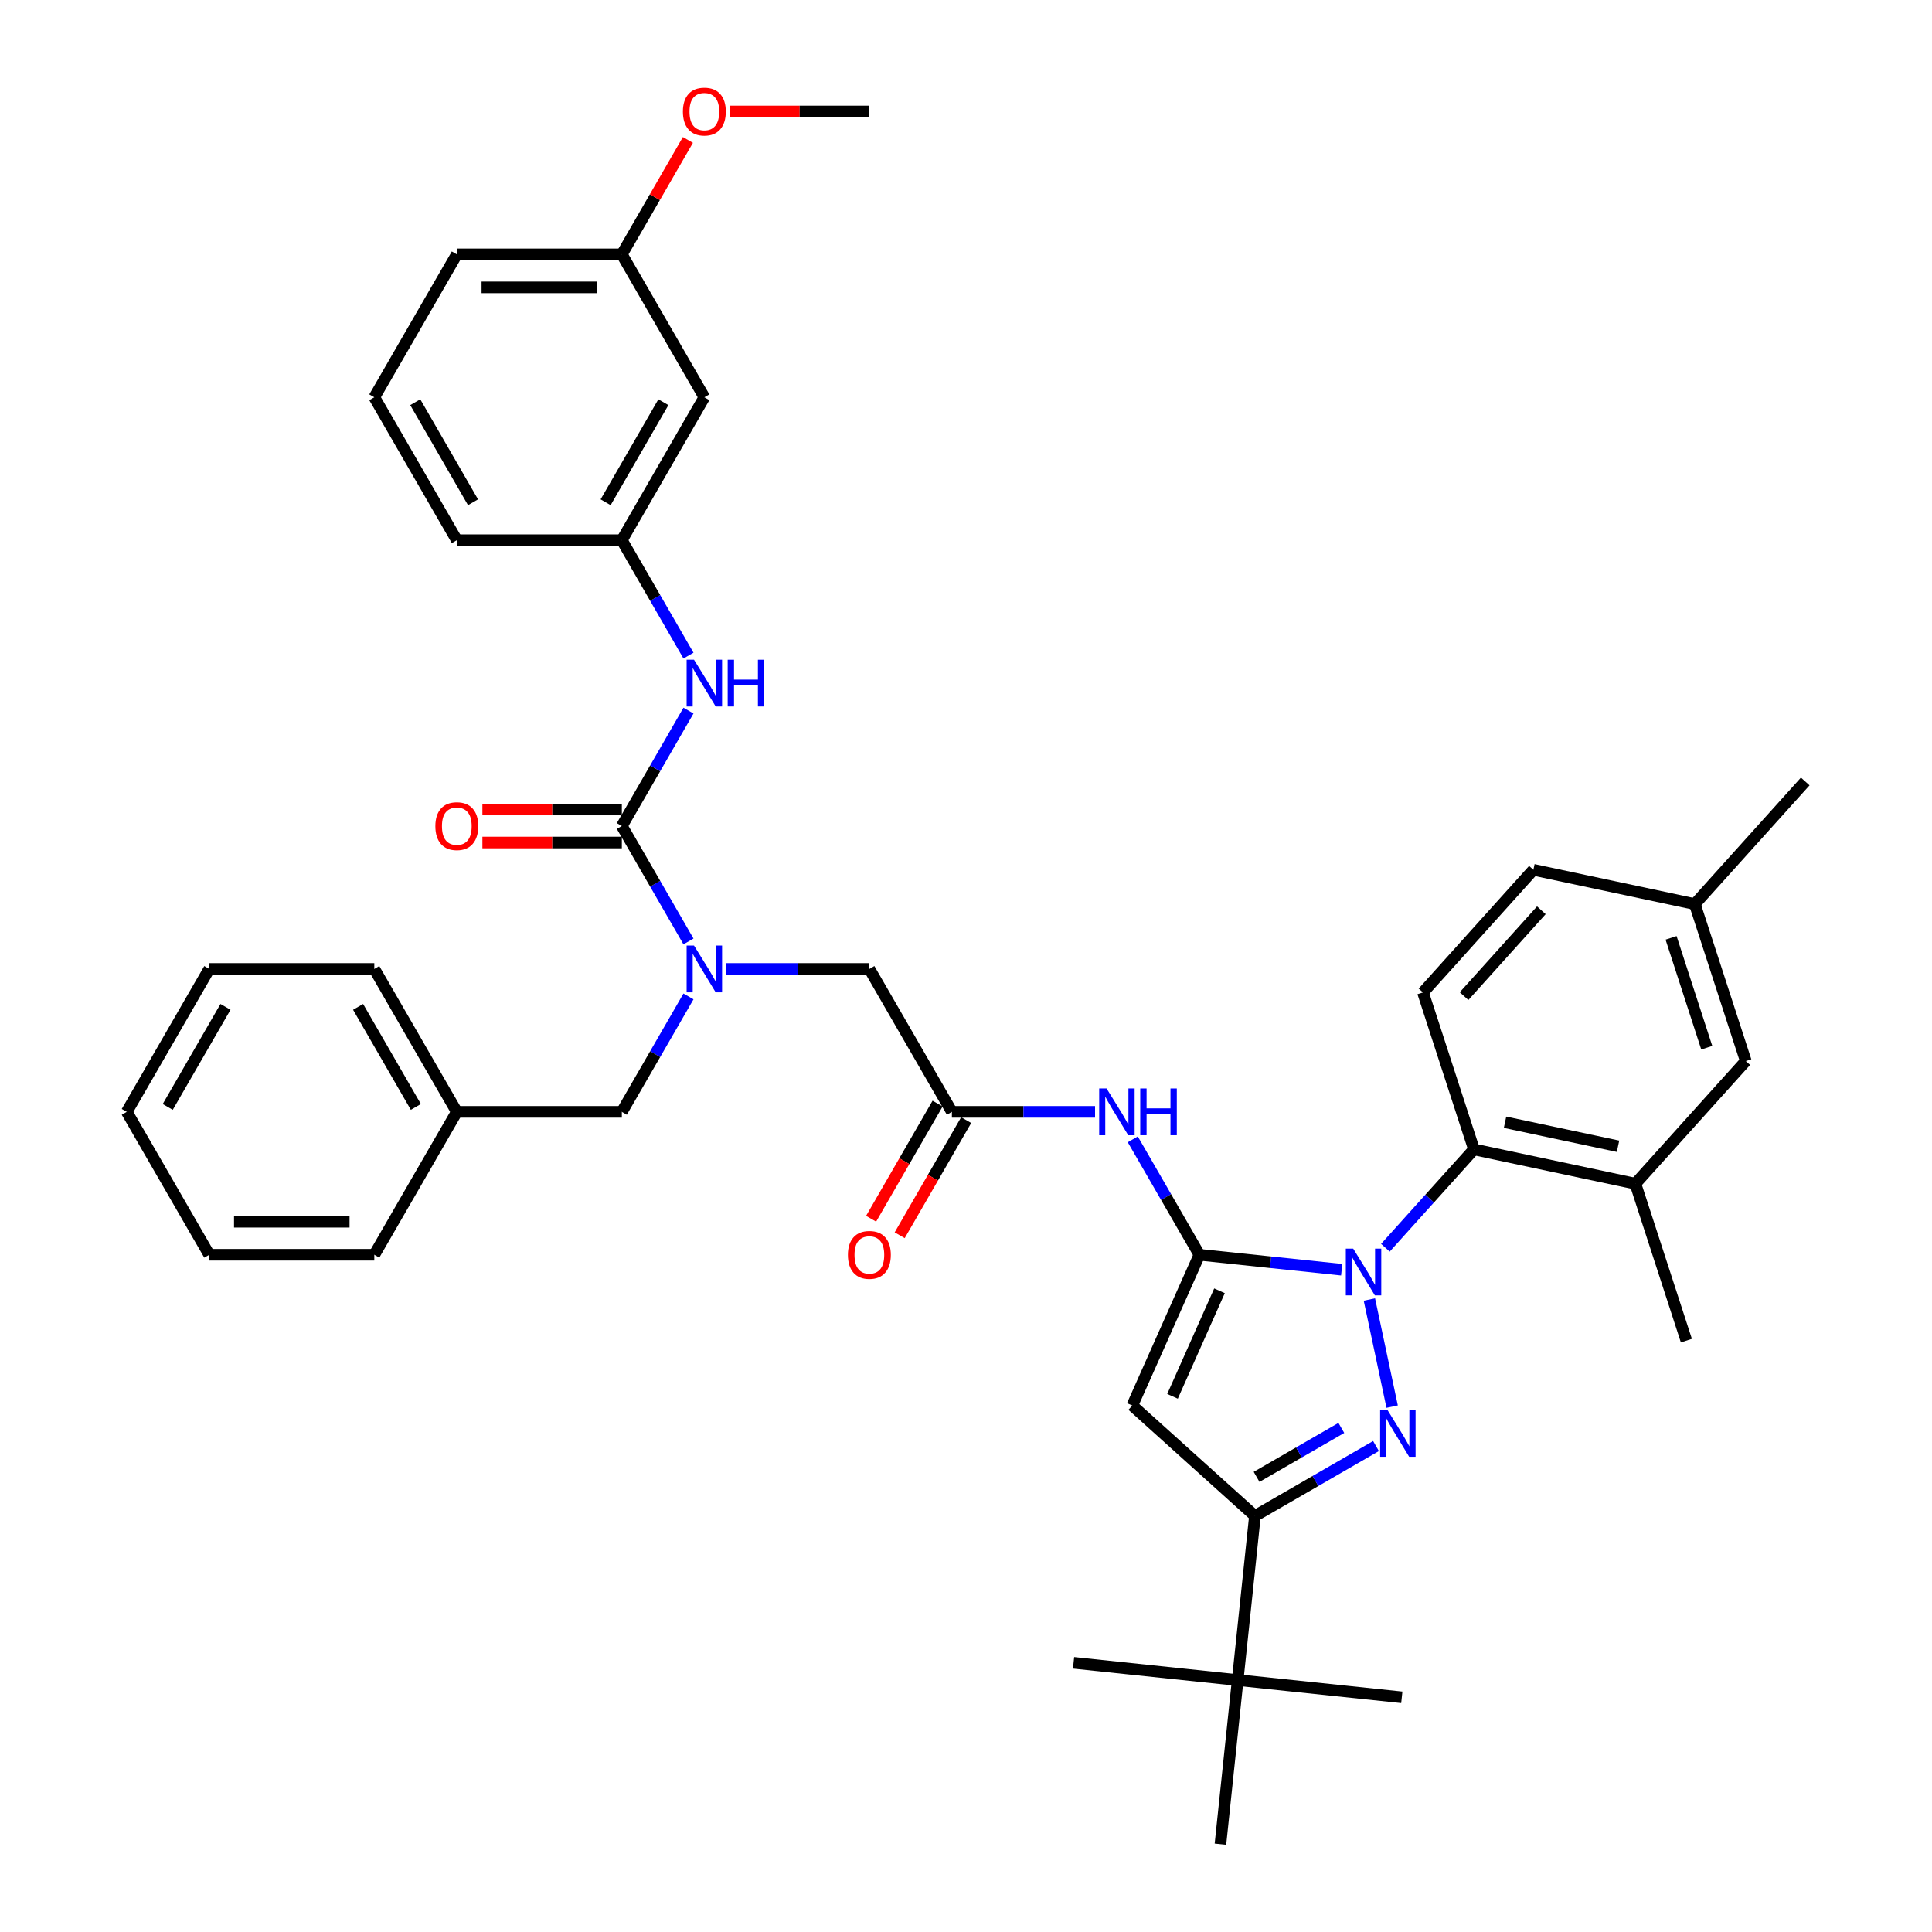 <?xml version='1.0' encoding='iso-8859-1'?>
<svg version='1.1' baseProfile='full'
              xmlns='http://www.w3.org/2000/svg'
                      xmlns:rdkit='http://www.rdkit.org/xml'
                      xmlns:xlink='http://www.w3.org/1999/xlink'
                  xml:space='preserve'
width='1000px' height='1000px' viewBox='0 0 1000 1000'>
<!-- END OF HEADER -->
<rect style='opacity:1.0;fill:#FFFFFF;stroke:none' width='1000' height='1000' x='0' y='0'> </rect>
<path class='bond-0' d='M 492.695,575.492 L 529.748,575.492' style='fill:none;fill-rule:evenodd;stroke:#000000;stroke-width:6px;stroke-linecap:butt;stroke-linejoin:miter;stroke-opacity:1' />
<path class='bond-0' d='M 529.748,575.492 L 566.802,575.492' style='fill:none;fill-rule:evenodd;stroke:#0000FF;stroke-width:6px;stroke-linecap:butt;stroke-linejoin:miter;stroke-opacity:1' />
<path class='bond-1' d='M 485.298,571.221 L 468.091,601.024' style='fill:none;fill-rule:evenodd;stroke:#000000;stroke-width:6px;stroke-linecap:butt;stroke-linejoin:miter;stroke-opacity:1' />
<path class='bond-1' d='M 468.091,601.024 L 450.885,630.826' style='fill:none;fill-rule:evenodd;stroke:#FF0000;stroke-width:6px;stroke-linecap:butt;stroke-linejoin:miter;stroke-opacity:1' />
<path class='bond-1' d='M 500.092,579.763 L 482.886,609.565' style='fill:none;fill-rule:evenodd;stroke:#000000;stroke-width:6px;stroke-linecap:butt;stroke-linejoin:miter;stroke-opacity:1' />
<path class='bond-1' d='M 482.886,609.565 L 465.679,639.368' style='fill:none;fill-rule:evenodd;stroke:#FF0000;stroke-width:6px;stroke-linecap:butt;stroke-linejoin:miter;stroke-opacity:1' />
<path class='bond-2' d='M 492.695,575.492 L 449.987,501.52' style='fill:none;fill-rule:evenodd;stroke:#000000;stroke-width:6px;stroke-linecap:butt;stroke-linejoin:miter;stroke-opacity:1' />
<path class='bond-3' d='M 449.987,501.52 L 412.934,501.52' style='fill:none;fill-rule:evenodd;stroke:#000000;stroke-width:6px;stroke-linecap:butt;stroke-linejoin:miter;stroke-opacity:1' />
<path class='bond-3' d='M 412.934,501.52 L 375.88,501.52' style='fill:none;fill-rule:evenodd;stroke:#0000FF;stroke-width:6px;stroke-linecap:butt;stroke-linejoin:miter;stroke-opacity:1' />
<path class='bond-4' d='M 586.327,589.722 L 603.573,619.593' style='fill:none;fill-rule:evenodd;stroke:#0000FF;stroke-width:6px;stroke-linecap:butt;stroke-linejoin:miter;stroke-opacity:1' />
<path class='bond-4' d='M 603.573,619.593 L 620.819,649.464' style='fill:none;fill-rule:evenodd;stroke:#000000;stroke-width:6px;stroke-linecap:butt;stroke-linejoin:miter;stroke-opacity:1' />
<path class='bond-5' d='M 356.355,487.289 L 339.109,457.418' style='fill:none;fill-rule:evenodd;stroke:#0000FF;stroke-width:6px;stroke-linecap:butt;stroke-linejoin:miter;stroke-opacity:1' />
<path class='bond-5' d='M 339.109,457.418 L 321.863,427.547' style='fill:none;fill-rule:evenodd;stroke:#000000;stroke-width:6px;stroke-linecap:butt;stroke-linejoin:miter;stroke-opacity:1' />
<path class='bond-6' d='M 356.355,515.75 L 339.109,545.621' style='fill:none;fill-rule:evenodd;stroke:#0000FF;stroke-width:6px;stroke-linecap:butt;stroke-linejoin:miter;stroke-opacity:1' />
<path class='bond-6' d='M 339.109,545.621 L 321.863,575.492' style='fill:none;fill-rule:evenodd;stroke:#000000;stroke-width:6px;stroke-linecap:butt;stroke-linejoin:miter;stroke-opacity:1' />
<path class='bond-7' d='M 717.076,645.833 L 739.998,620.374' style='fill:none;fill-rule:evenodd;stroke:#0000FF;stroke-width:6px;stroke-linecap:butt;stroke-linejoin:miter;stroke-opacity:1' />
<path class='bond-7' d='M 739.998,620.374 L 762.921,594.916' style='fill:none;fill-rule:evenodd;stroke:#000000;stroke-width:6px;stroke-linecap:butt;stroke-linejoin:miter;stroke-opacity:1' />
<path class='bond-8' d='M 694.458,657.204 L 657.638,653.334' style='fill:none;fill-rule:evenodd;stroke:#0000FF;stroke-width:6px;stroke-linecap:butt;stroke-linejoin:miter;stroke-opacity:1' />
<path class='bond-8' d='M 657.638,653.334 L 620.819,649.464' style='fill:none;fill-rule:evenodd;stroke:#000000;stroke-width:6px;stroke-linecap:butt;stroke-linejoin:miter;stroke-opacity:1' />
<path class='bond-9' d='M 708.791,672.623 L 720.578,728.075' style='fill:none;fill-rule:evenodd;stroke:#0000FF;stroke-width:6px;stroke-linecap:butt;stroke-linejoin:miter;stroke-opacity:1' />
<path class='bond-10' d='M 620.819,649.464 L 586.077,727.495' style='fill:none;fill-rule:evenodd;stroke:#000000;stroke-width:6px;stroke-linecap:butt;stroke-linejoin:miter;stroke-opacity:1' />
<path class='bond-10' d='M 631.214,668.117 L 606.895,722.739' style='fill:none;fill-rule:evenodd;stroke:#000000;stroke-width:6px;stroke-linecap:butt;stroke-linejoin:miter;stroke-opacity:1' />
<path class='bond-11' d='M 586.077,727.495 L 649.553,784.65' style='fill:none;fill-rule:evenodd;stroke:#000000;stroke-width:6px;stroke-linecap:butt;stroke-linejoin:miter;stroke-opacity:1' />
<path class='bond-12' d='M 649.553,784.65 L 640.625,869.598' style='fill:none;fill-rule:evenodd;stroke:#000000;stroke-width:6px;stroke-linecap:butt;stroke-linejoin:miter;stroke-opacity:1' />
<path class='bond-13' d='M 649.553,784.65 L 680.885,766.56' style='fill:none;fill-rule:evenodd;stroke:#000000;stroke-width:6px;stroke-linecap:butt;stroke-linejoin:miter;stroke-opacity:1' />
<path class='bond-13' d='M 680.885,766.56 L 712.217,748.471' style='fill:none;fill-rule:evenodd;stroke:#0000FF;stroke-width:6px;stroke-linecap:butt;stroke-linejoin:miter;stroke-opacity:1' />
<path class='bond-13' d='M 650.411,764.428 L 672.343,751.766' style='fill:none;fill-rule:evenodd;stroke:#000000;stroke-width:6px;stroke-linecap:butt;stroke-linejoin:miter;stroke-opacity:1' />
<path class='bond-13' d='M 672.343,751.766 L 694.275,739.103' style='fill:none;fill-rule:evenodd;stroke:#0000FF;stroke-width:6px;stroke-linecap:butt;stroke-linejoin:miter;stroke-opacity:1' />
<path class='bond-14' d='M 364.571,205.631 L 321.863,279.603' style='fill:none;fill-rule:evenodd;stroke:#000000;stroke-width:6px;stroke-linecap:butt;stroke-linejoin:miter;stroke-opacity:1' />
<path class='bond-14' d='M 343.371,208.185 L 313.475,259.965' style='fill:none;fill-rule:evenodd;stroke:#000000;stroke-width:6px;stroke-linecap:butt;stroke-linejoin:miter;stroke-opacity:1' />
<path class='bond-15' d='M 364.571,205.631 L 321.863,131.658' style='fill:none;fill-rule:evenodd;stroke:#000000;stroke-width:6px;stroke-linecap:butt;stroke-linejoin:miter;stroke-opacity:1' />
<path class='bond-16' d='M 321.863,427.547 L 339.109,397.676' style='fill:none;fill-rule:evenodd;stroke:#000000;stroke-width:6px;stroke-linecap:butt;stroke-linejoin:miter;stroke-opacity:1' />
<path class='bond-16' d='M 339.109,397.676 L 356.355,367.805' style='fill:none;fill-rule:evenodd;stroke:#0000FF;stroke-width:6px;stroke-linecap:butt;stroke-linejoin:miter;stroke-opacity:1' />
<path class='bond-17' d='M 321.863,419.006 L 285.775,419.006' style='fill:none;fill-rule:evenodd;stroke:#000000;stroke-width:6px;stroke-linecap:butt;stroke-linejoin:miter;stroke-opacity:1' />
<path class='bond-17' d='M 285.775,419.006 L 249.687,419.006' style='fill:none;fill-rule:evenodd;stroke:#FF0000;stroke-width:6px;stroke-linecap:butt;stroke-linejoin:miter;stroke-opacity:1' />
<path class='bond-17' d='M 321.863,436.089 L 285.775,436.089' style='fill:none;fill-rule:evenodd;stroke:#000000;stroke-width:6px;stroke-linecap:butt;stroke-linejoin:miter;stroke-opacity:1' />
<path class='bond-17' d='M 285.775,436.089 L 249.687,436.089' style='fill:none;fill-rule:evenodd;stroke:#FF0000;stroke-width:6px;stroke-linecap:butt;stroke-linejoin:miter;stroke-opacity:1' />
<path class='bond-18' d='M 356.355,339.345 L 339.109,309.474' style='fill:none;fill-rule:evenodd;stroke:#0000FF;stroke-width:6px;stroke-linecap:butt;stroke-linejoin:miter;stroke-opacity:1' />
<path class='bond-18' d='M 339.109,309.474 L 321.863,279.603' style='fill:none;fill-rule:evenodd;stroke:#000000;stroke-width:6px;stroke-linecap:butt;stroke-linejoin:miter;stroke-opacity:1' />
<path class='bond-19' d='M 321.863,279.603 L 236.448,279.603' style='fill:none;fill-rule:evenodd;stroke:#000000;stroke-width:6px;stroke-linecap:butt;stroke-linejoin:miter;stroke-opacity:1' />
<path class='bond-20' d='M 321.863,131.658 L 338.962,102.044' style='fill:none;fill-rule:evenodd;stroke:#000000;stroke-width:6px;stroke-linecap:butt;stroke-linejoin:miter;stroke-opacity:1' />
<path class='bond-20' d='M 338.962,102.044 L 356.06,72.429' style='fill:none;fill-rule:evenodd;stroke:#FF0000;stroke-width:6px;stroke-linecap:butt;stroke-linejoin:miter;stroke-opacity:1' />
<path class='bond-21' d='M 321.863,131.658 L 236.448,131.658' style='fill:none;fill-rule:evenodd;stroke:#000000;stroke-width:6px;stroke-linecap:butt;stroke-linejoin:miter;stroke-opacity:1' />
<path class='bond-21' d='M 309.051,148.742 L 249.26,148.742' style='fill:none;fill-rule:evenodd;stroke:#000000;stroke-width:6px;stroke-linecap:butt;stroke-linejoin:miter;stroke-opacity:1' />
<path class='bond-22' d='M 377.811,57.686 L 413.899,57.686' style='fill:none;fill-rule:evenodd;stroke:#FF0000;stroke-width:6px;stroke-linecap:butt;stroke-linejoin:miter;stroke-opacity:1' />
<path class='bond-22' d='M 413.899,57.686 L 449.987,57.686' style='fill:none;fill-rule:evenodd;stroke:#000000;stroke-width:6px;stroke-linecap:butt;stroke-linejoin:miter;stroke-opacity:1' />
<path class='bond-23' d='M 193.74,205.631 L 236.448,279.603' style='fill:none;fill-rule:evenodd;stroke:#000000;stroke-width:6px;stroke-linecap:butt;stroke-linejoin:miter;stroke-opacity:1' />
<path class='bond-23' d='M 214.94,208.185 L 244.836,259.965' style='fill:none;fill-rule:evenodd;stroke:#000000;stroke-width:6px;stroke-linecap:butt;stroke-linejoin:miter;stroke-opacity:1' />
<path class='bond-24' d='M 193.74,205.631 L 236.448,131.658' style='fill:none;fill-rule:evenodd;stroke:#000000;stroke-width:6px;stroke-linecap:butt;stroke-linejoin:miter;stroke-opacity:1' />
<path class='bond-25' d='M 236.448,575.492 L 321.863,575.492' style='fill:none;fill-rule:evenodd;stroke:#000000;stroke-width:6px;stroke-linecap:butt;stroke-linejoin:miter;stroke-opacity:1' />
<path class='bond-26' d='M 236.448,575.492 L 193.74,501.52' style='fill:none;fill-rule:evenodd;stroke:#000000;stroke-width:6px;stroke-linecap:butt;stroke-linejoin:miter;stroke-opacity:1' />
<path class='bond-26' d='M 215.247,572.938 L 185.351,521.157' style='fill:none;fill-rule:evenodd;stroke:#000000;stroke-width:6px;stroke-linecap:butt;stroke-linejoin:miter;stroke-opacity:1' />
<path class='bond-27' d='M 236.448,575.492 L 193.74,649.464' style='fill:none;fill-rule:evenodd;stroke:#000000;stroke-width:6px;stroke-linecap:butt;stroke-linejoin:miter;stroke-opacity:1' />
<path class='bond-28' d='M 193.74,501.52 L 108.324,501.52' style='fill:none;fill-rule:evenodd;stroke:#000000;stroke-width:6px;stroke-linecap:butt;stroke-linejoin:miter;stroke-opacity:1' />
<path class='bond-29' d='M 193.74,649.464 L 108.324,649.464' style='fill:none;fill-rule:evenodd;stroke:#000000;stroke-width:6px;stroke-linecap:butt;stroke-linejoin:miter;stroke-opacity:1' />
<path class='bond-29' d='M 180.927,632.381 L 121.136,632.381' style='fill:none;fill-rule:evenodd;stroke:#000000;stroke-width:6px;stroke-linecap:butt;stroke-linejoin:miter;stroke-opacity:1' />
<path class='bond-30' d='M 108.324,501.52 L 65.616,575.492' style='fill:none;fill-rule:evenodd;stroke:#000000;stroke-width:6px;stroke-linecap:butt;stroke-linejoin:miter;stroke-opacity:1' />
<path class='bond-30' d='M 116.712,521.157 L 86.817,572.938' style='fill:none;fill-rule:evenodd;stroke:#000000;stroke-width:6px;stroke-linecap:butt;stroke-linejoin:miter;stroke-opacity:1' />
<path class='bond-31' d='M 762.921,594.916 L 846.47,612.675' style='fill:none;fill-rule:evenodd;stroke:#000000;stroke-width:6px;stroke-linecap:butt;stroke-linejoin:miter;stroke-opacity:1' />
<path class='bond-31' d='M 779.005,580.87 L 837.49,593.301' style='fill:none;fill-rule:evenodd;stroke:#000000;stroke-width:6px;stroke-linecap:butt;stroke-linejoin:miter;stroke-opacity:1' />
<path class='bond-32' d='M 762.921,594.916 L 736.526,513.681' style='fill:none;fill-rule:evenodd;stroke:#000000;stroke-width:6px;stroke-linecap:butt;stroke-linejoin:miter;stroke-opacity:1' />
<path class='bond-33' d='M 846.47,612.675 L 903.625,549.199' style='fill:none;fill-rule:evenodd;stroke:#000000;stroke-width:6px;stroke-linecap:butt;stroke-linejoin:miter;stroke-opacity:1' />
<path class='bond-34' d='M 846.47,612.675 L 872.865,693.91' style='fill:none;fill-rule:evenodd;stroke:#000000;stroke-width:6px;stroke-linecap:butt;stroke-linejoin:miter;stroke-opacity:1' />
<path class='bond-35' d='M 640.625,869.598 L 725.573,878.526' style='fill:none;fill-rule:evenodd;stroke:#000000;stroke-width:6px;stroke-linecap:butt;stroke-linejoin:miter;stroke-opacity:1' />
<path class='bond-36' d='M 640.625,869.598 L 555.677,860.669' style='fill:none;fill-rule:evenodd;stroke:#000000;stroke-width:6px;stroke-linecap:butt;stroke-linejoin:miter;stroke-opacity:1' />
<path class='bond-37' d='M 640.625,869.598 L 631.697,954.545' style='fill:none;fill-rule:evenodd;stroke:#000000;stroke-width:6px;stroke-linecap:butt;stroke-linejoin:miter;stroke-opacity:1' />
<path class='bond-38' d='M 736.526,513.681 L 793.68,450.205' style='fill:none;fill-rule:evenodd;stroke:#000000;stroke-width:6px;stroke-linecap:butt;stroke-linejoin:miter;stroke-opacity:1' />
<path class='bond-38' d='M 757.794,515.59 L 797.802,471.157' style='fill:none;fill-rule:evenodd;stroke:#000000;stroke-width:6px;stroke-linecap:butt;stroke-linejoin:miter;stroke-opacity:1' />
<path class='bond-39' d='M 903.625,549.199 L 877.23,467.964' style='fill:none;fill-rule:evenodd;stroke:#000000;stroke-width:6px;stroke-linecap:butt;stroke-linejoin:miter;stroke-opacity:1' />
<path class='bond-39' d='M 883.418,542.293 L 864.942,485.428' style='fill:none;fill-rule:evenodd;stroke:#000000;stroke-width:6px;stroke-linecap:butt;stroke-linejoin:miter;stroke-opacity:1' />
<path class='bond-40' d='M 793.68,450.205 L 877.23,467.964' style='fill:none;fill-rule:evenodd;stroke:#000000;stroke-width:6px;stroke-linecap:butt;stroke-linejoin:miter;stroke-opacity:1' />
<path class='bond-41' d='M 877.23,467.964 L 934.384,404.487' style='fill:none;fill-rule:evenodd;stroke:#000000;stroke-width:6px;stroke-linecap:butt;stroke-linejoin:miter;stroke-opacity:1' />
<path class='bond-42' d='M 108.324,649.464 L 65.616,575.492' style='fill:none;fill-rule:evenodd;stroke:#000000;stroke-width:6px;stroke-linecap:butt;stroke-linejoin:miter;stroke-opacity:1' />
<path  class='atom-1' d='M 438.883 649.532
Q 438.883 643.724, 441.753 640.478
Q 444.623 637.233, 449.987 637.233
Q 455.351 637.233, 458.221 640.478
Q 461.091 643.724, 461.091 649.532
Q 461.091 655.409, 458.187 658.757
Q 455.283 662.072, 449.987 662.072
Q 444.657 662.072, 441.753 658.757
Q 438.883 655.443, 438.883 649.532
M 449.987 659.338
Q 453.677 659.338, 455.659 656.878
Q 457.675 654.384, 457.675 649.532
Q 457.675 644.783, 455.659 642.392
Q 453.677 639.966, 449.987 639.966
Q 446.297 639.966, 444.281 642.358
Q 442.3 644.749, 442.3 649.532
Q 442.3 654.418, 444.281 656.878
Q 446.297 659.338, 449.987 659.338
' fill='#FF0000'/>
<path  class='atom-3' d='M 572.764 563.397
L 580.69 576.209
Q 581.476 577.474, 582.74 579.763
Q 584.005 582.052, 584.073 582.188
L 584.073 563.397
L 587.285 563.397
L 587.285 587.587
L 583.97 587.587
L 575.463 573.579
Q 574.472 571.939, 573.413 570.059
Q 572.388 568.18, 572.081 567.599
L 572.081 587.587
L 568.937 587.587
L 568.937 563.397
L 572.764 563.397
' fill='#0000FF'/>
<path  class='atom-3' d='M 590.189 563.397
L 593.469 563.397
L 593.469 573.681
L 605.837 573.681
L 605.837 563.397
L 609.117 563.397
L 609.117 587.587
L 605.837 587.587
L 605.837 576.414
L 593.469 576.414
L 593.469 587.587
L 590.189 587.587
L 590.189 563.397
' fill='#0000FF'/>
<path  class='atom-4' d='M 359.224 489.425
L 367.151 502.237
Q 367.937 503.501, 369.201 505.79
Q 370.465 508.08, 370.533 508.216
L 370.533 489.425
L 373.745 489.425
L 373.745 513.615
L 370.431 513.615
L 361.923 499.606
Q 360.933 497.966, 359.873 496.087
Q 358.848 494.208, 358.541 493.627
L 358.541 513.615
L 355.398 513.615
L 355.398 489.425
L 359.224 489.425
' fill='#0000FF'/>
<path  class='atom-5' d='M 700.42 646.298
L 708.346 659.11
Q 709.132 660.374, 710.396 662.663
Q 711.66 664.952, 711.729 665.089
L 711.729 646.298
L 714.94 646.298
L 714.94 670.487
L 711.626 670.487
L 703.119 656.479
Q 702.128 654.839, 701.069 652.96
Q 700.044 651.081, 699.736 650.5
L 699.736 670.487
L 696.593 670.487
L 696.593 646.298
L 700.42 646.298
' fill='#0000FF'/>
<path  class='atom-9' d='M 718.179 729.847
L 726.105 742.659
Q 726.891 743.923, 728.155 746.213
Q 729.419 748.502, 729.488 748.638
L 729.488 729.847
L 732.699 729.847
L 732.699 754.037
L 729.385 754.037
L 720.878 740.028
Q 719.887 738.388, 718.828 736.509
Q 717.803 734.63, 717.495 734.049
L 717.495 754.037
L 714.352 754.037
L 714.352 729.847
L 718.179 729.847
' fill='#0000FF'/>
<path  class='atom-12' d='M 359.224 341.48
L 367.151 354.293
Q 367.937 355.557, 369.201 357.846
Q 370.465 360.135, 370.533 360.272
L 370.533 341.48
L 373.745 341.48
L 373.745 365.67
L 370.431 365.67
L 361.923 351.662
Q 360.933 350.022, 359.873 348.143
Q 358.848 346.264, 358.541 345.683
L 358.541 365.67
L 355.398 365.67
L 355.398 341.48
L 359.224 341.48
' fill='#0000FF'/>
<path  class='atom-12' d='M 376.649 341.48
L 379.929 341.48
L 379.929 351.764
L 392.297 351.764
L 392.297 341.48
L 395.577 341.48
L 395.577 365.67
L 392.297 365.67
L 392.297 354.498
L 379.929 354.498
L 379.929 365.67
L 376.649 365.67
L 376.649 341.48
' fill='#0000FF'/>
<path  class='atom-13' d='M 225.344 427.616
Q 225.344 421.807, 228.214 418.562
Q 231.084 415.316, 236.448 415.316
Q 241.812 415.316, 244.682 418.562
Q 247.552 421.807, 247.552 427.616
Q 247.552 433.492, 244.648 436.841
Q 241.743 440.155, 236.448 440.155
Q 231.118 440.155, 228.214 436.841
Q 225.344 433.526, 225.344 427.616
M 236.448 437.421
Q 240.138 437.421, 242.119 434.961
Q 244.135 432.467, 244.135 427.616
Q 244.135 422.867, 242.119 420.475
Q 240.138 418.049, 236.448 418.049
Q 232.758 418.049, 230.742 420.441
Q 228.76 422.832, 228.76 427.616
Q 228.76 432.501, 230.742 434.961
Q 232.758 437.421, 236.448 437.421
' fill='#FF0000'/>
<path  class='atom-16' d='M 353.467 57.754
Q 353.467 51.946, 356.337 48.7
Q 359.207 45.455, 364.571 45.455
Q 369.935 45.455, 372.805 48.7
Q 375.675 51.946, 375.675 57.754
Q 375.675 63.631, 372.771 66.979
Q 369.867 70.293, 364.571 70.293
Q 359.241 70.293, 356.337 66.979
Q 353.467 63.665, 353.467 57.754
M 364.571 67.56
Q 368.261 67.56, 370.243 65.1
Q 372.259 62.606, 372.259 57.754
Q 372.259 53.005, 370.243 50.614
Q 368.261 48.188, 364.571 48.188
Q 360.881 48.188, 358.866 50.58
Q 356.884 52.971, 356.884 57.754
Q 356.884 62.64, 358.866 65.1
Q 360.881 67.56, 364.571 67.56
' fill='#FF0000'/>
</svg>
